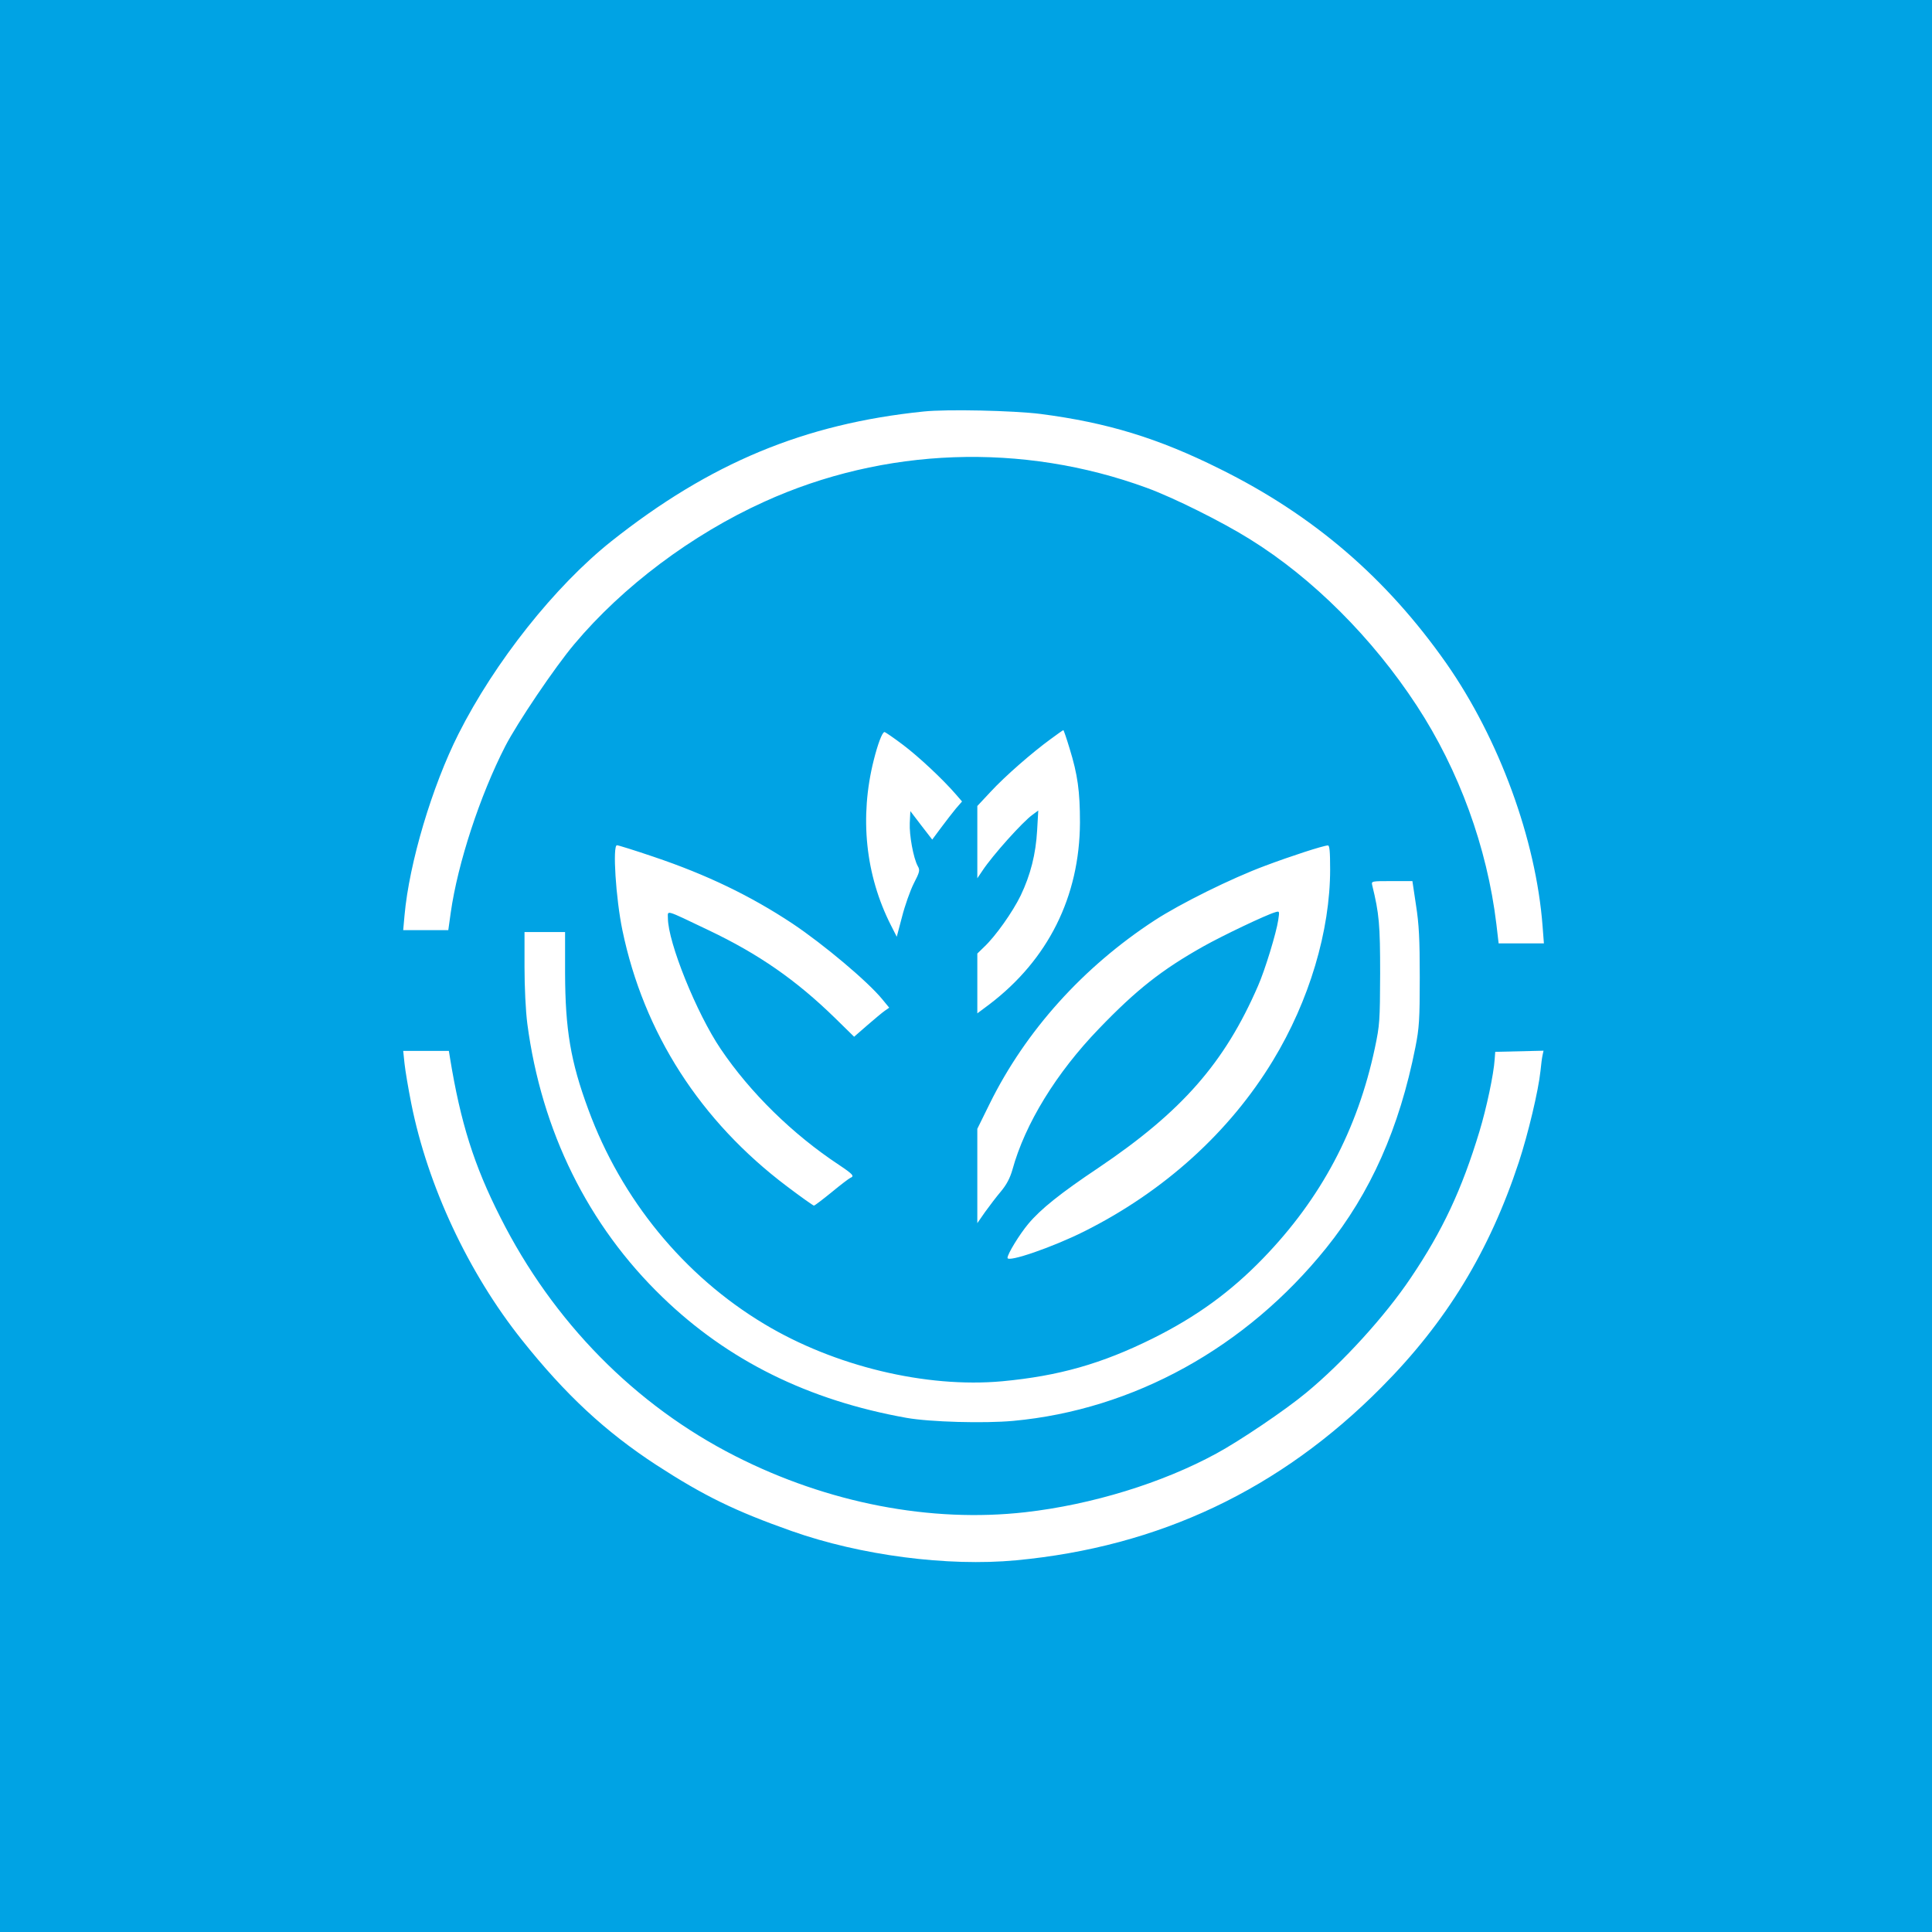 <?xml version="1.0" standalone="no"?>
<!DOCTYPE svg PUBLIC "-//W3C//DTD SVG 20010904//EN"
 "http://www.w3.org/TR/2001/REC-SVG-20010904/DTD/svg10.dtd">
<svg version="1.0" xmlns="http://www.w3.org/2000/svg"
 width="1024pt" height="1024pt" viewBox="0 0 1024 1024"
 preserveAspectRatio="xMidYMid meet">

<g transform="translate(0,1024) scale(0.1,-0.1)"
fill="#00a3e4" stroke="none">
<path d="M0 5120 l0 -5120 5120 0 5120 0 0 5120 0 5120 -5120 0 -5120 0 0
-5120z m5515 2926 c354 -46 623 -128 950 -291 497 -246 883 -578 1201 -1031
280 -401 475 -933 510 -1393 l7 -91 -120 0 -120 0 -12 103 c-49 406 -198 815
-422 1157 -234 358 -552 676 -884 882 -147 92 -404 220 -546 272 -660 242
-1393 216 -2030 -74 -383 -174 -748 -448 -1005 -754 -103 -122 -302 -417 -366
-541 -134 -261 -252 -621 -289 -882 l-13 -93 -119 0 -120 0 7 78 c25 279 146
684 286 962 192 381 511 783 810 1021 522 414 1022 623 1656 688 123 13 475 5
619 -13z m154 -1773 c43 -139 55 -227 55 -393 -2 -393 -169 -727 -481 -964
l-63 -47 0 158 0 159 36 35 c60 56 152 186 194 273 52 109 80 219 87 345 l6
105 -30 -22 c-52 -37 -212 -215 -266 -297 l-27 -40 0 192 0 191 71 76 c77 83
218 206 318 279 35 26 65 47 67 47 2 0 17 -44 33 -97z m-884 20 c85 -64 213
-184 282 -264 l32 -37 -33 -38 c-18 -22 -53 -67 -79 -102 l-46 -62 -58 75 -58
76 -3 -63 c-3 -65 19 -185 42 -228 13 -22 11 -31 -21 -93 -19 -38 -47 -117
-62 -176 l-28 -106 -31 61 c-135 266 -167 573 -91 875 21 84 45 149 57 149 4
0 48 -30 97 -67z m-1321 -594 c282 -95 514 -207 736 -354 166 -111 399 -307
476 -401 l37 -45 -23 -16 c-13 -9 -55 -44 -93 -77 l-70 -61 -101 99 c-206 201
-404 339 -671 466 -235 112 -215 106 -215 64 0 -128 152 -505 280 -694 156
-231 381 -452 628 -615 73 -49 82 -59 59 -68 -7 -3 -52 -37 -99 -76 -48 -39
-90 -71 -94 -71 -4 0 -69 46 -143 102 -459 346 -759 813 -872 1357 -35 168
-53 451 -29 451 7 0 94 -27 194 -61z m3586 -66 c0 -327 -111 -698 -303 -1014
-229 -378 -576 -693 -999 -905 -165 -83 -408 -167 -408 -141 0 21 64 125 110
180 65 78 171 163 373 298 442 298 668 556 845 964 37 84 97 281 107 349 7 47
7 48 -16 41 -51 -15 -279 -124 -379 -180 -221 -124 -356 -230 -555 -437 -226
-234 -392 -504 -459 -748 -13 -45 -31 -79 -61 -115 -23 -27 -61 -77 -84 -109
l-41 -59 0 250 0 250 66 134 c190 385 495 724 874 971 135 88 407 223 585 289
138 52 308 107 333 108 9 1 12 -31 12 -126z m455 -190 c16 -102 20 -179 20
-383 0 -225 -3 -269 -23 -370 -85 -430 -238 -773 -473 -1065 -425 -528 -1021
-857 -1659 -916 -154 -14 -441 -6 -565 16 -521 93 -947 304 -1294 640 -395
381 -641 881 -716 1448 -9 70 -15 194 -15 303 l0 184 108 0 107 0 0 -218 c1
-298 29 -468 123 -722 175 -477 507 -882 932 -1137 372 -224 858 -341 1262
-304 299 28 526 92 798 227 231 115 413 247 585 425 307 317 500 681 592 1114
26 123 27 144 28 395 0 259 -5 317 -42 468 -5 22 -4 22 104 22 l109 0 19 -127z
m-5120 -810 c56 -343 127 -569 267 -845 279 -554 714 -996 1246 -1266 490
-249 1035 -354 1537 -297 352 40 726 155 1012 311 124 67 368 232 476 322 194
160 419 407 555 610 168 249 270 467 363 774 38 125 76 305 81 383 l3 40 128
3 128 3 -5 -23 c-3 -13 -8 -50 -11 -83 -11 -106 -66 -336 -115 -485 -156 -473
-384 -847 -728 -1193 -537 -542 -1178 -846 -1937 -917 -363 -34 -824 26 -1189
155 -300 106 -464 186 -717 350 -271 177 -482 373 -713 663 -283 355 -499 816
-586 1252 -16 80 -32 175 -36 213 l-7 67 121 0 121 0 6 -37z"/>
</g>
</svg>
